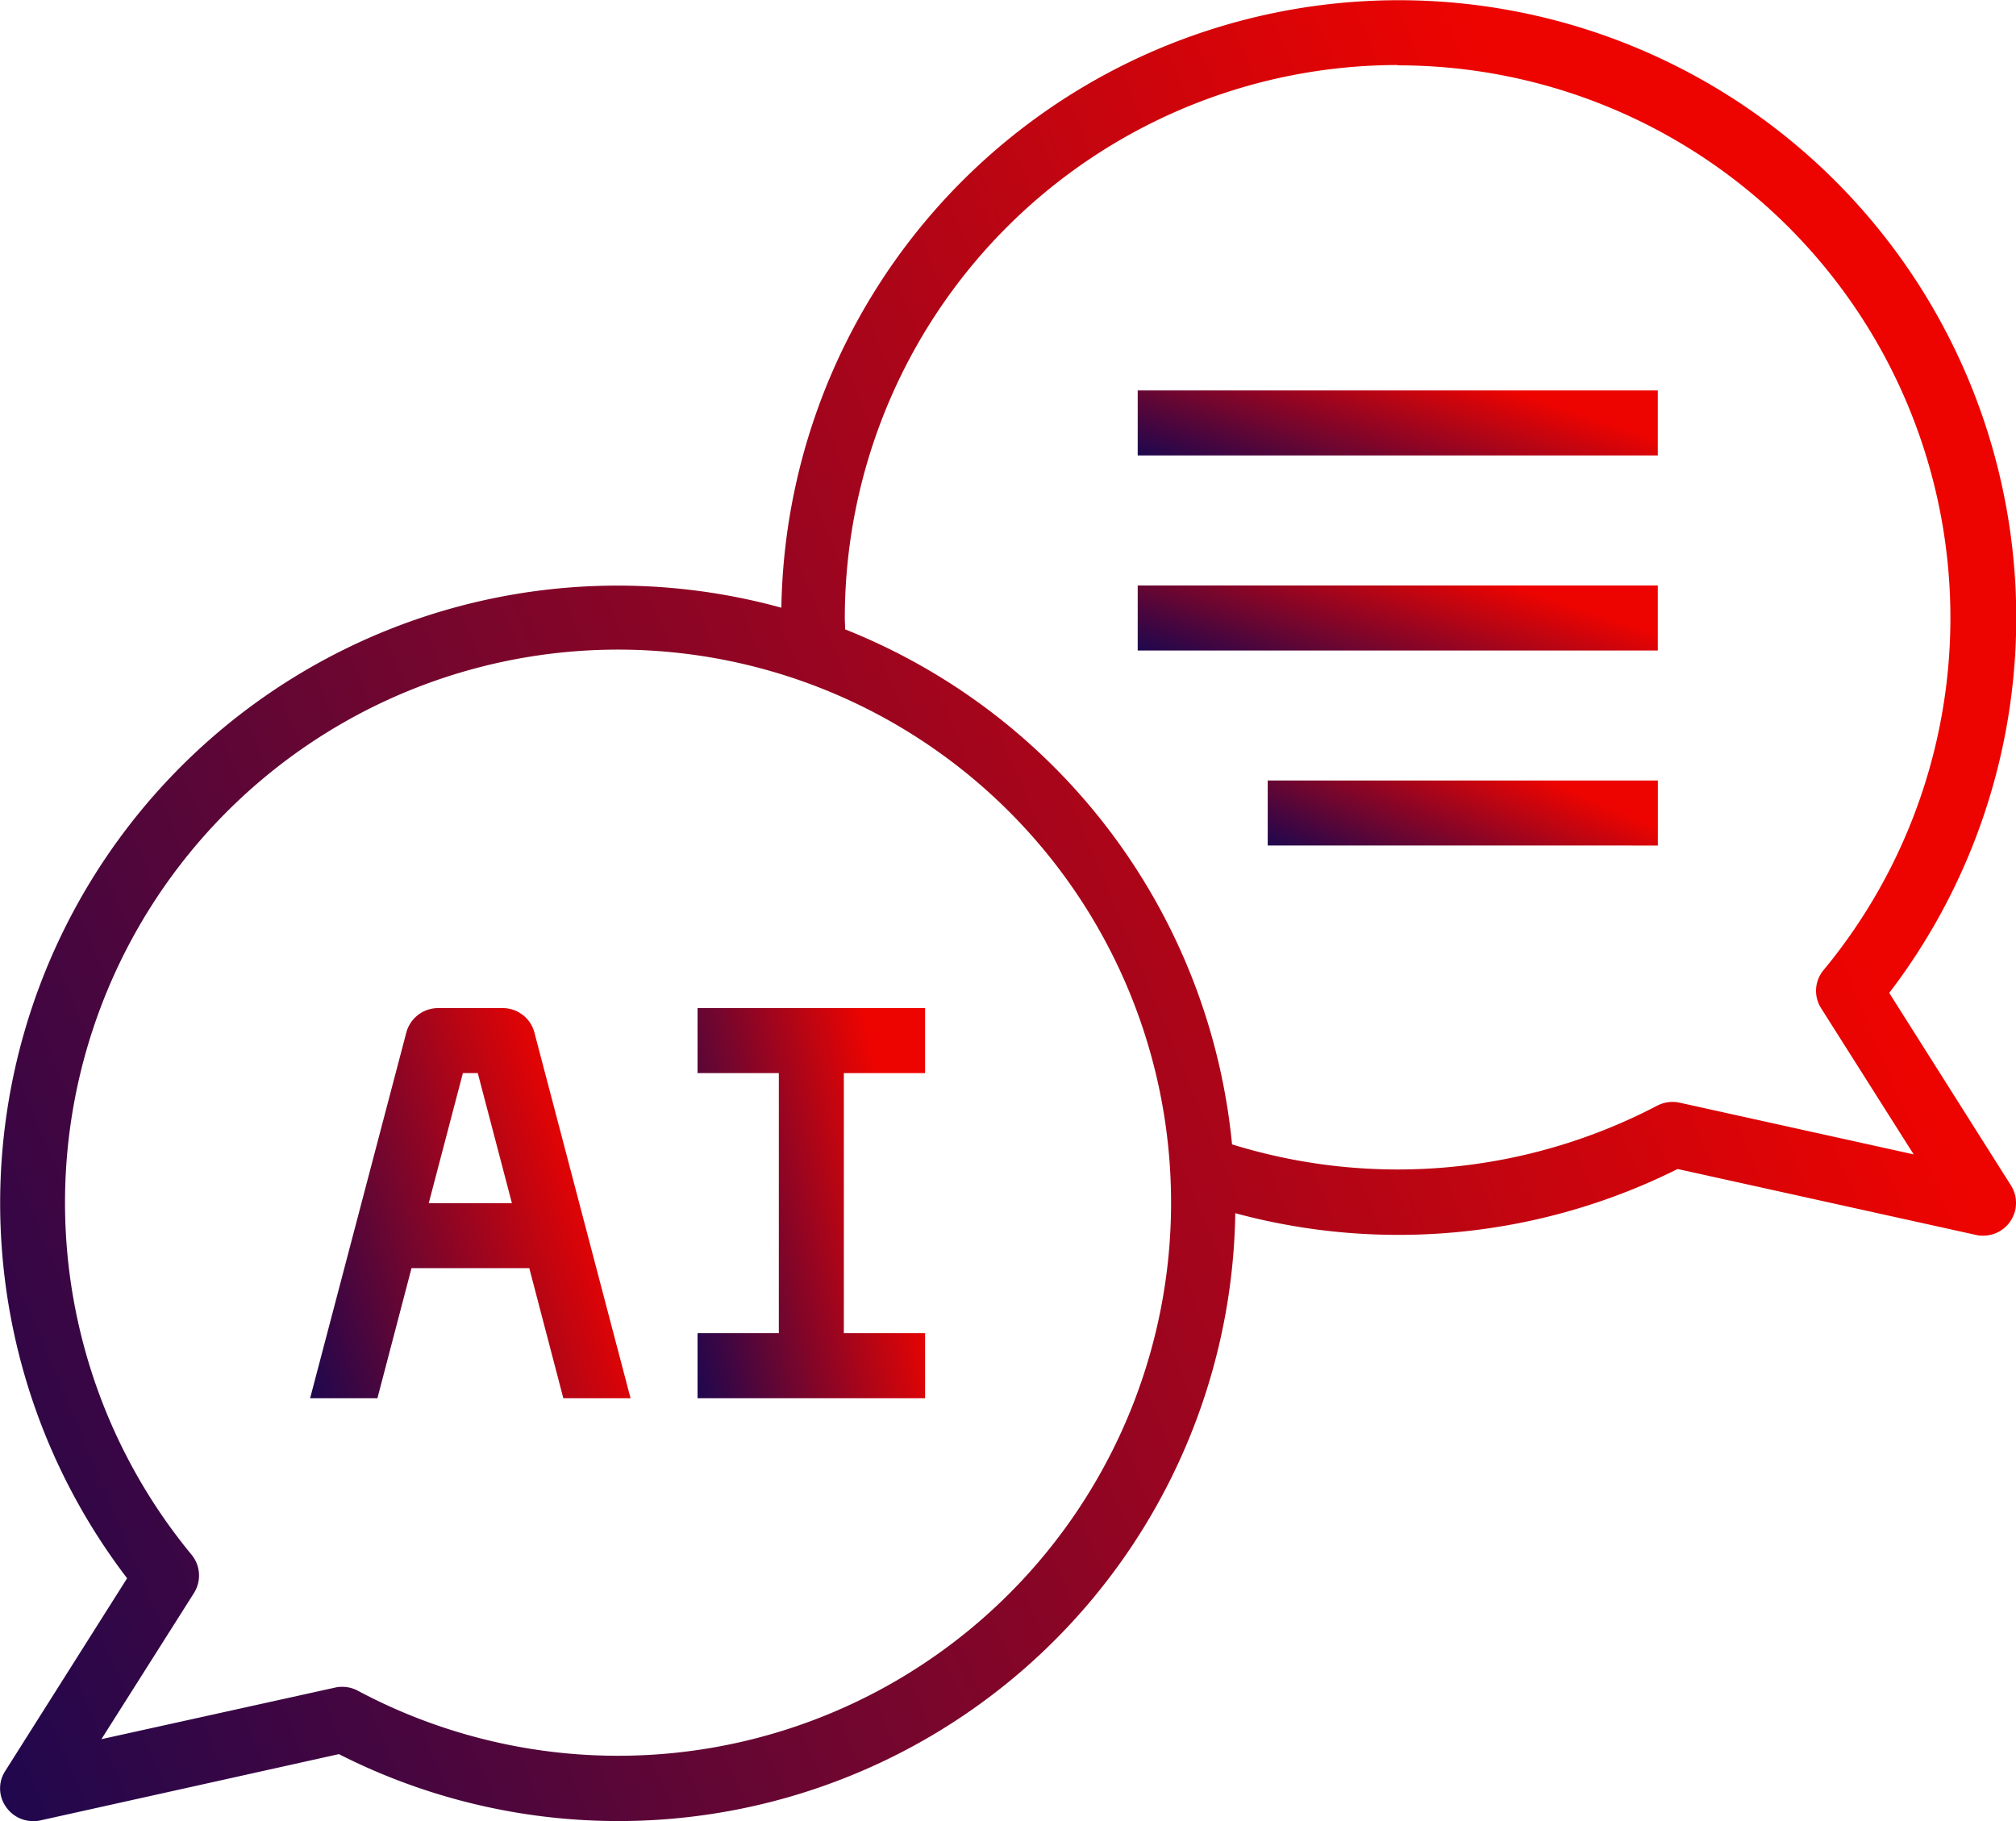 <svg xmlns="http://www.w3.org/2000/svg" xmlns:xlink="http://www.w3.org/1999/xlink" width="67.694" height="61.145" viewBox="0 0 67.694 61.145">
  <defs>
    <linearGradient id="linear-gradient" x1="-0.086" y1="1" x2="0.954" y2="0.608" gradientUnits="objectBoundingBox">
      <stop offset="0" stop-color="#0e0754"/>
      <stop offset="1" stop-color="#ed0400"/>
    </linearGradient>
  </defs>
  <g id="chatbot" transform="translate(-1 -3.99)">
    <path id="Path_44" data-name="Path 44" d="M1.175,63.454a1.069,1.069,0,0,0,.033,1.212,1.1,1.1,0,0,0,.9.469.936.936,0,0,0,.24-.022l10.031-2.227a20.718,20.718,0,0,0,30.1-18.162A20.973,20.973,0,0,0,57.331,43.24l10.031,2.216a.856.856,0,0,0,.24.022A1.1,1.1,0,0,0,68.53,43.8l-4.093-6.472a20.734,20.734,0,1,0-37.2-12.934A20.735,20.735,0,0,0,5.268,56.981ZM47.934,6.184a18.551,18.551,0,0,1,14.3,30.376,1.084,1.084,0,0,0-.087,1.277l3.111,4.912L57.4,41.013a1.126,1.126,0,0,0-.753.1,18.787,18.787,0,0,1-14.277,1.3A20.768,20.768,0,0,0,29.378,25.121c0-.131-.011-.262-.011-.393A18.582,18.582,0,0,1,47.923,6.173ZM3.183,44.386a18.57,18.57,0,1,1,9.834,16.372,1.086,1.086,0,0,0-.513-.131.936.936,0,0,0-.24.022L4.405,62.384l3.111-4.912A1.1,1.1,0,0,0,7.44,56.2,18.57,18.57,0,0,1,3.183,44.364Z" fill="url(#linear-gradient)"/>
    <path id="Path_45" data-name="Path 45" d="M36,16H53.464v2.183H36Z" transform="translate(3.202 1.099)" fill="url(#linear-gradient)"/>
    <path id="Path_46" data-name="Path 46" d="M36,22H53.464v2.183H36Z" transform="translate(3.202 1.648)" fill="url(#linear-gradient)"/>
    <path id="Path_47" data-name="Path 47" d="M40,28H53.1v2.183H40Z" transform="translate(3.568 2.196)" fill="url(#linear-gradient)"/>
    <path id="Path_48" data-name="Path 48" d="M13.945,43.732H17.9L19.043,48.1H21.3L18.071,35.819A1.1,1.1,0,0,0,17.012,35H14.83a1.107,1.107,0,0,0-1.059.819L10.54,48.1H12.8Zm1.725-6.549h.5l1.146,4.366H14.524Z" transform="translate(0.873 2.837)" fill="url(#linear-gradient)"/>
    <path id="Path_49" data-name="Path 49" d="M30.1,45.915H27.372V37.183H30.1V35H22.46v2.183h2.729v8.732H22.46V48.1H30.1Z" transform="translate(1.963 2.837)" fill="url(#linear-gradient)"/>
  </g>
</svg>
